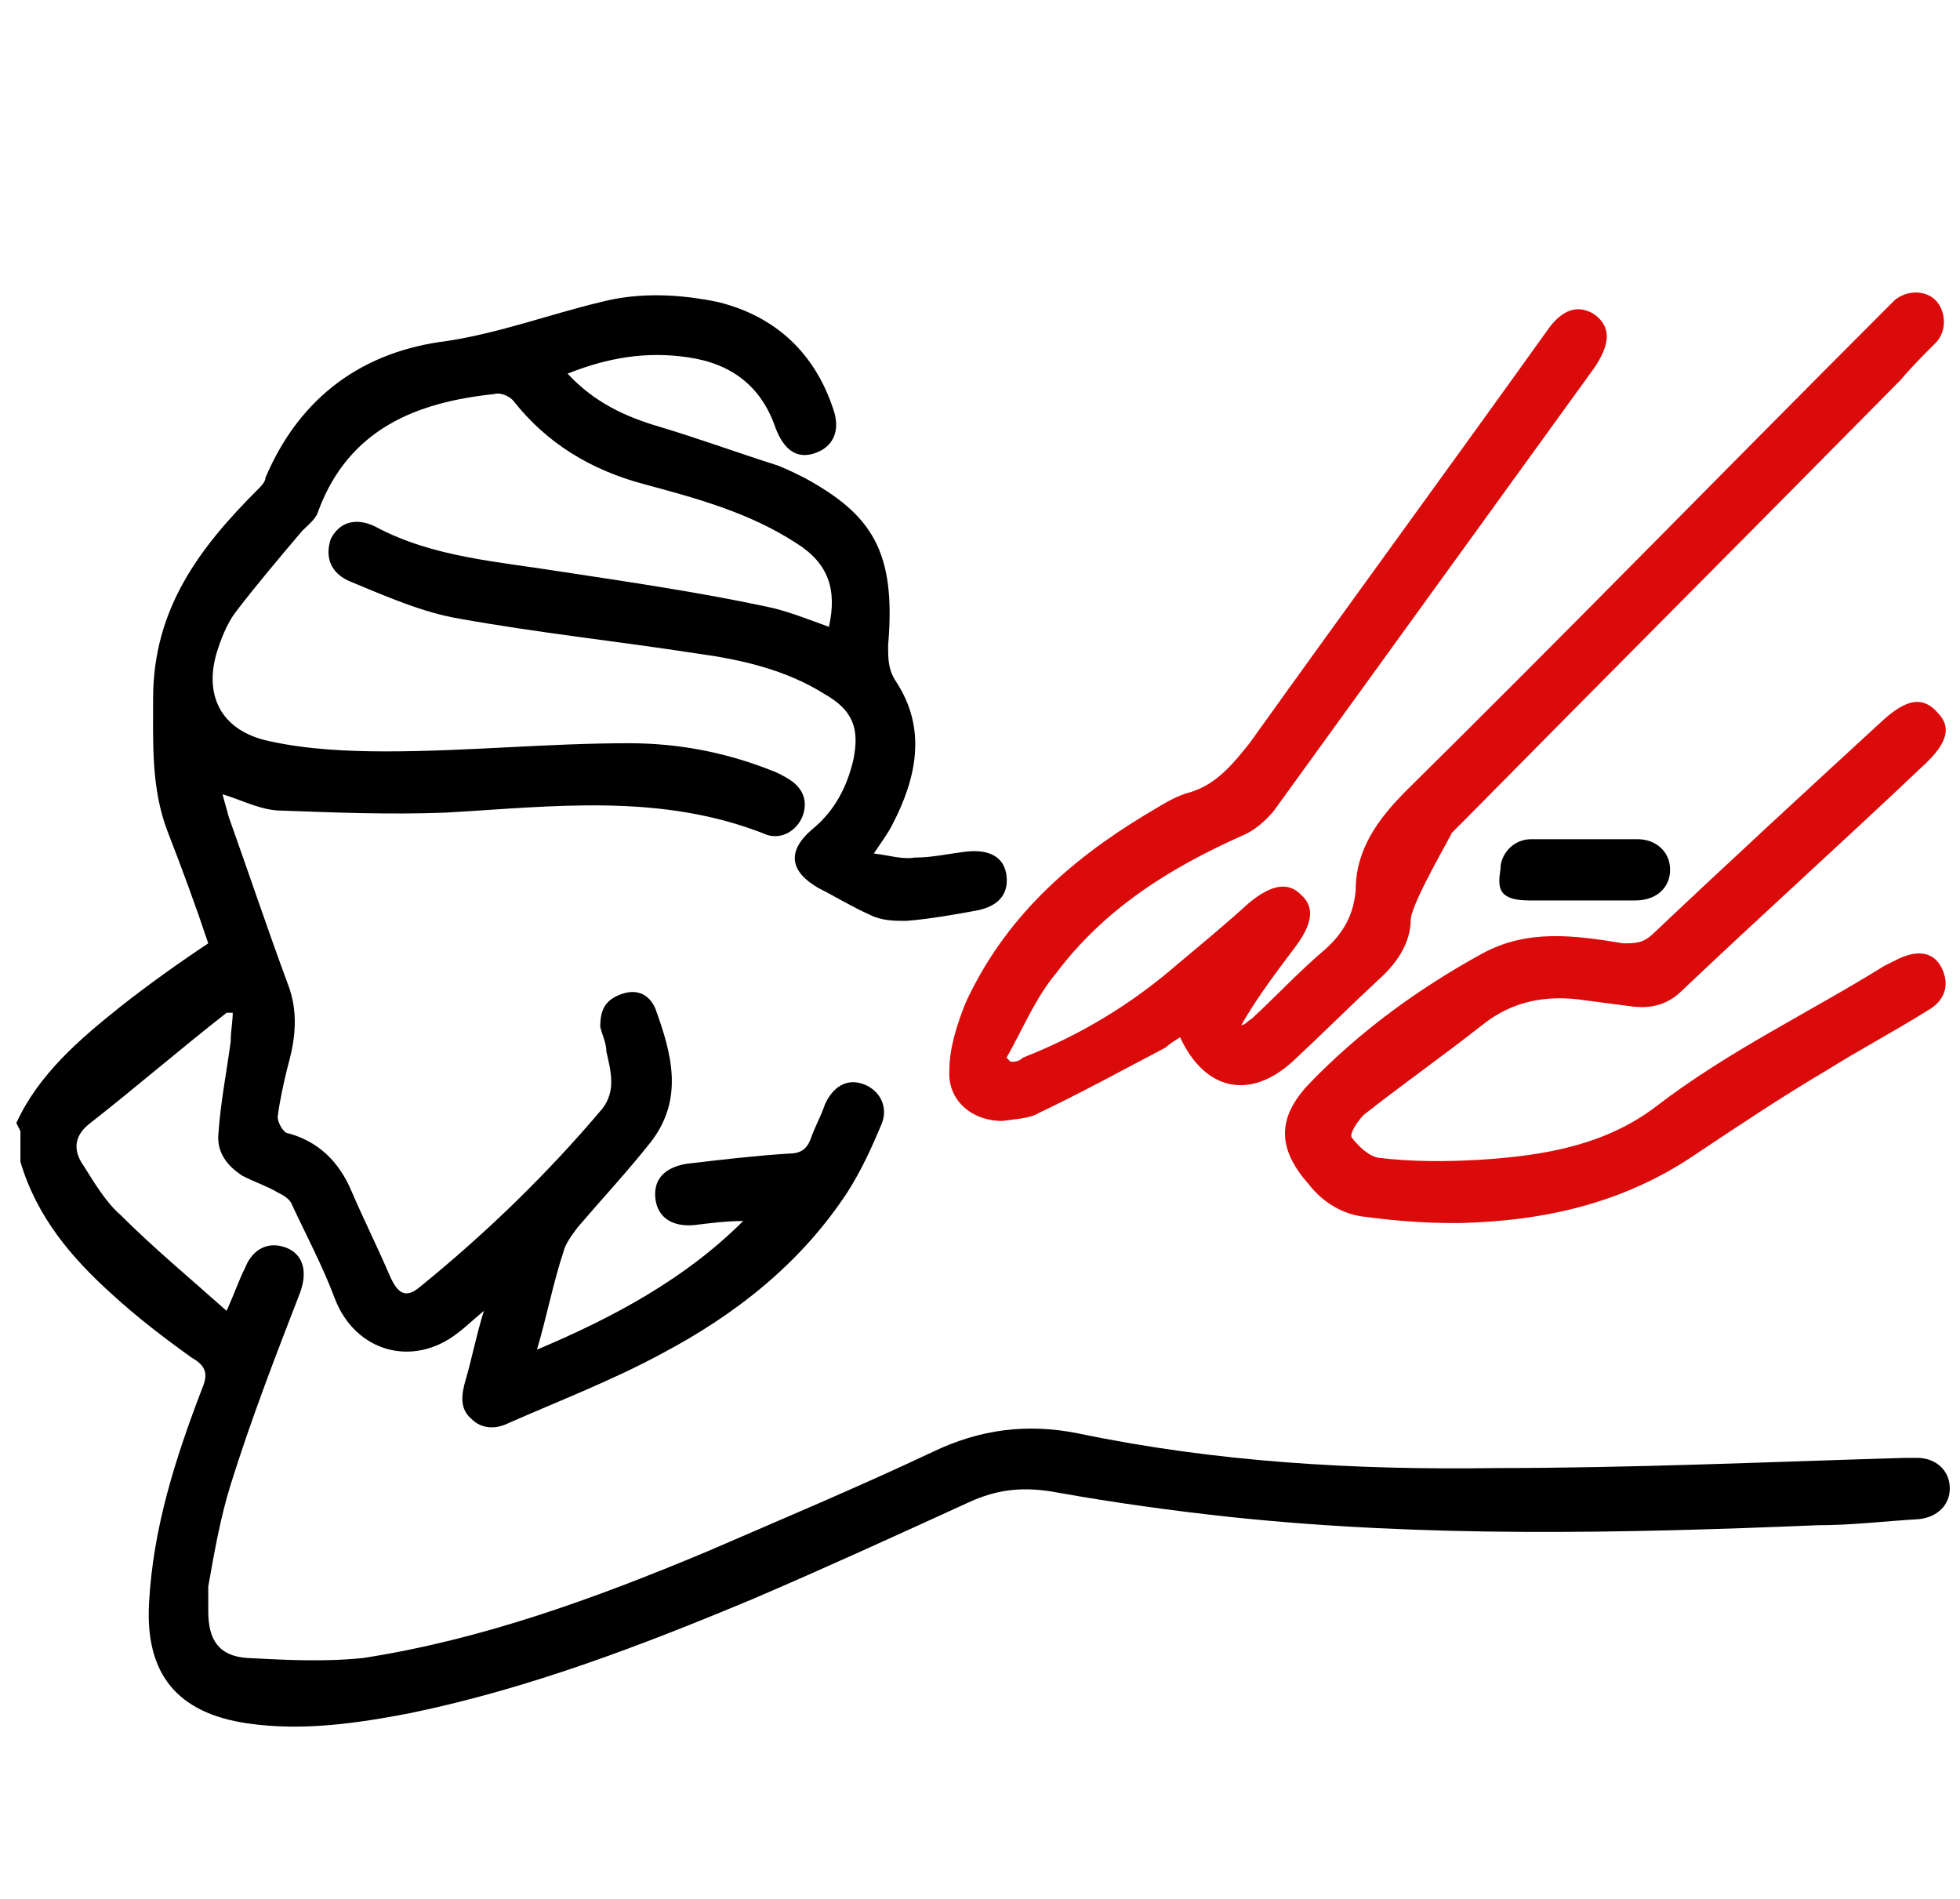 <?xml version="1.0" encoding="UTF-8"?>
<svg xmlns="http://www.w3.org/2000/svg" version="1.1" viewBox="0 0 96 93">
  <defs>
    <style>
      .cls-1 {
        fill: #db0b0b;
      }
    </style>
  </defs>
  <!-- Generator: Adobe Illustrator 28.7.0, SVG Export Plug-In . SVG Version: 1.2.0 Build 136)  -->
  <g>
    <g id="Layer_1">
      <g>
        <path d="M.8,55c1.1-2.4,3.1-4.1,5.1-5.7,1.4-1.1,2.8-2.1,4.3-3.1-.6-1.8-1.3-3.7-2-5.5-.8-2.1-.7-4.3-.7-6.5,0-4.4,2.3-7.4,5.1-10.2.2-.2.4-.4.4-.6,1.7-4,4.8-6.2,8.9-6.7,2.6-.4,5-1.3,7.5-1.9,1.9-.5,3.9-.4,5.8,0,2.8.7,4.7,2.5,5.6,5.2.4,1.1,0,1.9-.9,2.2-.9.3-1.5-.2-1.9-1.2-.7-2.1-2.2-3.2-4.3-3.5-2-.3-3.9,0-5.9.8,1.3,1.4,2.8,2.1,4.5,2.6,2,.6,3.9,1.3,5.8,1.9.5.2.9.4,1.3.6,3.3,1.8,4.5,3.6,4.1,8.2,0,.7,0,1.2.4,1.8,1.5,2.3,1,4.7-.2,7-.2.4-.5.8-.9,1.4.8.1,1.4.3,2,.2.9,0,1.7-.2,2.6-.3,1.1-.1,1.8.3,1.9,1.2.1.9-.4,1.5-1.5,1.7-1.1.2-2.2.4-3.4.5-.6,0-1.2,0-1.8-.3-.9-.4-1.7-.9-2.5-1.3-1.4-.8-1.6-1.8-.3-2.9,1.1-.9,1.7-2.1,2-3.4.3-1.5,0-2.4-1.4-3.2-1.9-1.2-4.1-1.7-6.3-2-3.9-.6-7.7-1-11.6-1.7-1.8-.3-3.6-1.1-5.3-1.8-1-.4-1.3-1.2-1-2.1.4-.8,1.2-1.1,2.2-.6,2.8,1.5,6,1.7,9.1,2.2,3.3.5,6.7,1,10,1.7,1,.2,2,.6,3.1,1,.4-1.8,0-3.1-1.6-4.1-2.3-1.5-4.9-2.2-7.5-2.9-2.6-.7-4.7-2-6.3-4-.2-.3-.7-.5-1-.4-3.8.4-7.1,1.7-8.6,5.7-.1.4-.5.7-.8,1-1.1,1.3-2.2,2.6-3.2,3.9-.4.5-.7,1.2-.9,1.8-.8,2.3.1,4.1,2.5,4.6,1.8.4,3.8.5,5.7.5,4,0,7.9-.4,11.9-.4,2.3,0,4.6.4,6.9,1.3.3.1.7.3,1,.5.6.4.9,1,.6,1.8-.3.7-1,1.1-1.7.9-5.2-2.1-10.5-1.4-15.8-1.1-2.7.1-5.3,0-8-.1-1,0-1.9-.5-2.9-.8.1.4.2.7.3,1.1,1,2.8,1.9,5.5,2.9,8.2.5,1.3.4,2.6,0,4-.2.8-.4,1.7-.5,2.5,0,.3.3.8.5.8,1.5.4,2.5,1.4,3.1,2.8.6,1.4,1.3,2.8,1.9,4.2.4.9.8,1.1,1.5.5,3.2-2.6,6.2-5.5,8.9-8.7.7-.9.4-1.9.2-2.8,0-.4-.2-.8-.3-1.2,0-.8.2-1.3,1-1.6.8-.3,1.4,0,1.7.7.8,2.2,1.4,4.4-.2,6.5-1.1,1.4-2.4,2.8-3.6,4.2-.3.4-.6.8-.7,1.2-.5,1.5-.8,3.1-1.3,4.8,3.8-1.6,7.3-3.5,10.1-6.3-.8,0-1.6.1-2.4.2-1.1.1-1.8-.4-1.9-1.3-.1-.9.4-1.5,1.5-1.7,1.7-.2,3.4-.4,5-.5.6,0,.9-.2,1.1-.7.2-.6.5-1.1.7-1.7.4-.9,1.1-1.3,1.9-1,.8.3,1.2,1.1.9,1.9-.5,1.2-1,2.3-1.7,3.4-2.3,3.5-5.5,6-9.1,7.9-2.4,1.3-5,2.3-7.5,3.4-.6.3-1.3.3-1.8-.2-.6-.5-.5-1.2-.3-1.9.3-1,.5-2.1.9-3.4-.6.5-.9.8-1.3,1.1-2.2,1.7-5,.9-6-1.7-.6-1.6-1.4-3.1-2.1-4.6-.1-.3-.5-.5-.7-.6-.5-.3-1.1-.5-1.7-.8-.8-.5-1.3-1.2-1.2-2.1.1-1.5.4-3,.6-4.5,0-.5.1-1,.1-1.4-.2,0-.2,0-.3,0-2.3,1.8-4.5,3.7-6.8,5.5-.7.6-.7,1.3-.2,2,.5.8,1.1,1.8,1.8,2.4,1.6,1.6,3.4,3.1,5.2,4.7.4-.9.6-1.5.9-2.1.4-1,1.2-1.3,2-1,.8.3,1.1,1.1.7,2.2-1.2,3.1-2.4,6.2-3.4,9.4-.5,1.6-.8,3.3-1.1,5,0,.4,0,.8,0,1.2,0,1.4.5,2.2,1.9,2.3,1.9.1,3.8.2,5.7,0,5.8-.9,11.3-2.9,16.8-5.2,3.7-1.6,7.5-3.2,11.1-4.9,2.3-1.1,4.6-1.4,7.1-.9,6.7,1.4,13.5,1.8,20.4,1.7,6.7,0,13.4-.3,20.1-.5.2,0,.4,0,.6,0,.9,0,1.6.6,1.6,1.5,0,.8-.6,1.4-1.5,1.5-1.7.1-3.3.3-5,.3-9.6.4-19.2.6-28.7-.4-2.8-.3-5.7-.7-8.5-1.2-1.6-.3-2.9-.2-4.4.5-3.5,1.6-7,3.2-10.5,4.7-5.5,2.3-11,4.4-16.8,5.6-2.6.5-5.3.9-8,.5-3.4-.5-5-2.4-4.8-5.9.2-3.7,1.3-7.1,2.6-10.5.3-.7.2-1.1-.5-1.5-1.4-1-2.7-2-3.9-3.1-2-1.8-3.7-3.8-4.5-6.5v-1.5Z"/>
        <path d="M73.5,42.4c.1-.7.7-1.3,1.5-1.3,1.2,0,2.9,0,3.4,0,.6,0,1.2,0,1.8,0,.9,0,1.6.6,1.6,1.5,0,.9-.7,1.5-1.7,1.5-1.7,0-3.5,0-5.2,0s-1.5-.8-1.4-1.6h0Z"/>
        <path class="cls-1" d="M69.1,45c0,1.2-.7,2.2-1.6,3-1.4,1.3-2.8,2.7-4.2,4-2.1,1.9-4.3,1.4-5.5-1.2-.3.2-.5.3-.7.5-2.1,1.1-4.1,2.2-6.2,3.2-.5.3-1.2.3-1.8.4-1.5,0-2.7-1-2.6-2.5,0-1.1.4-2.3.8-3.3,1.9-4.1,5-6.9,8.8-9.2.7-.4,1.4-.9,2.2-1.1,1.3-.4,2.1-1.4,2.9-2.4,4.8-6.7,9.7-13.4,14.5-20.1,0,0,0,0,0,0,.8-1.2,1.6-1.4,2.4-.9.8.6.8,1.4,0,2.6-5.2,7.2-10.5,14.5-15.7,21.7-.4.5-1,1-1.5,1.2-3.6,1.6-6.8,3.6-9.2,6.8-1,1.2-1.6,2.7-2.4,4.1,0,0,.1.1.2.2.2,0,.4,0,.6-.2,2.8-1.1,5.3-2.6,7.6-4.6,1.2-1,2.4-2,3.5-3,1.1-.9,1.9-1,2.5-.4.7.6.6,1.4-.2,2.5-.9,1.2-1.9,2.5-2.7,3.9.2,0,.3-.2.5-.3,1.2-1.1,2.3-2.3,3.6-3.4.9-.8,1.4-1.7,1.5-2.9,0-2,1.1-3.5,2.5-4.9,7.9-7.8,15.6-15.7,23.4-23.5.2-.2.3-.3.5-.5.6-.5,1.5-.5,2,0,.5.5.6,1.5,0,2.1-.6.6-1.2,1.2-1.7,1.8-7.1,7.2-14.3,14.4-21.4,21.6-.2.2-.4.4-.6.6,0,.1-1.9,3.3-2,4.2Z"/>
        <path class="cls-1" d="M71.3,59.9c-1.5,0-2.9-.1-4.4-.3-1.1-.1-2.1-.7-2.8-1.6-1.5-1.7-1.6-3.2,0-4.9,2.5-2.6,5.4-4.7,8.5-6.4,2.2-1.2,4.5-.9,6.9-.5.6,0,1,0,1.5-.5,3.7-3.5,7.5-7,11.2-10.4,1.2-1.1,2-1.2,2.7-.4.7.7.5,1.5-.7,2.6-3.9,3.7-7.9,7.3-11.8,11-.7.7-1.5.9-2.4.8-.8-.1-1.5-.2-2.3-.3-1.9-.3-3.6,0-5.1,1.2-1.9,1.5-3.9,2.9-5.8,4.4-.3.3-.7.9-.6,1.1.3.4.8.9,1.3,1,1.6.2,3.3.2,5,.1,3.1-.2,6.1-.7,8.6-2.6,3.5-2.7,7.5-4.6,11.2-6.9.2-.1.4-.2.6-.3,1-.5,1.8-.4,2.2.4.4.8.2,1.6-.7,2.1-1.6,1-3.3,1.9-4.9,2.9-2.2,1.3-4.3,2.7-6.4,4.1-3.5,2.4-7.4,3.3-11.6,3.4Z"/>
      </g>
    </g>
  </g>
</svg>